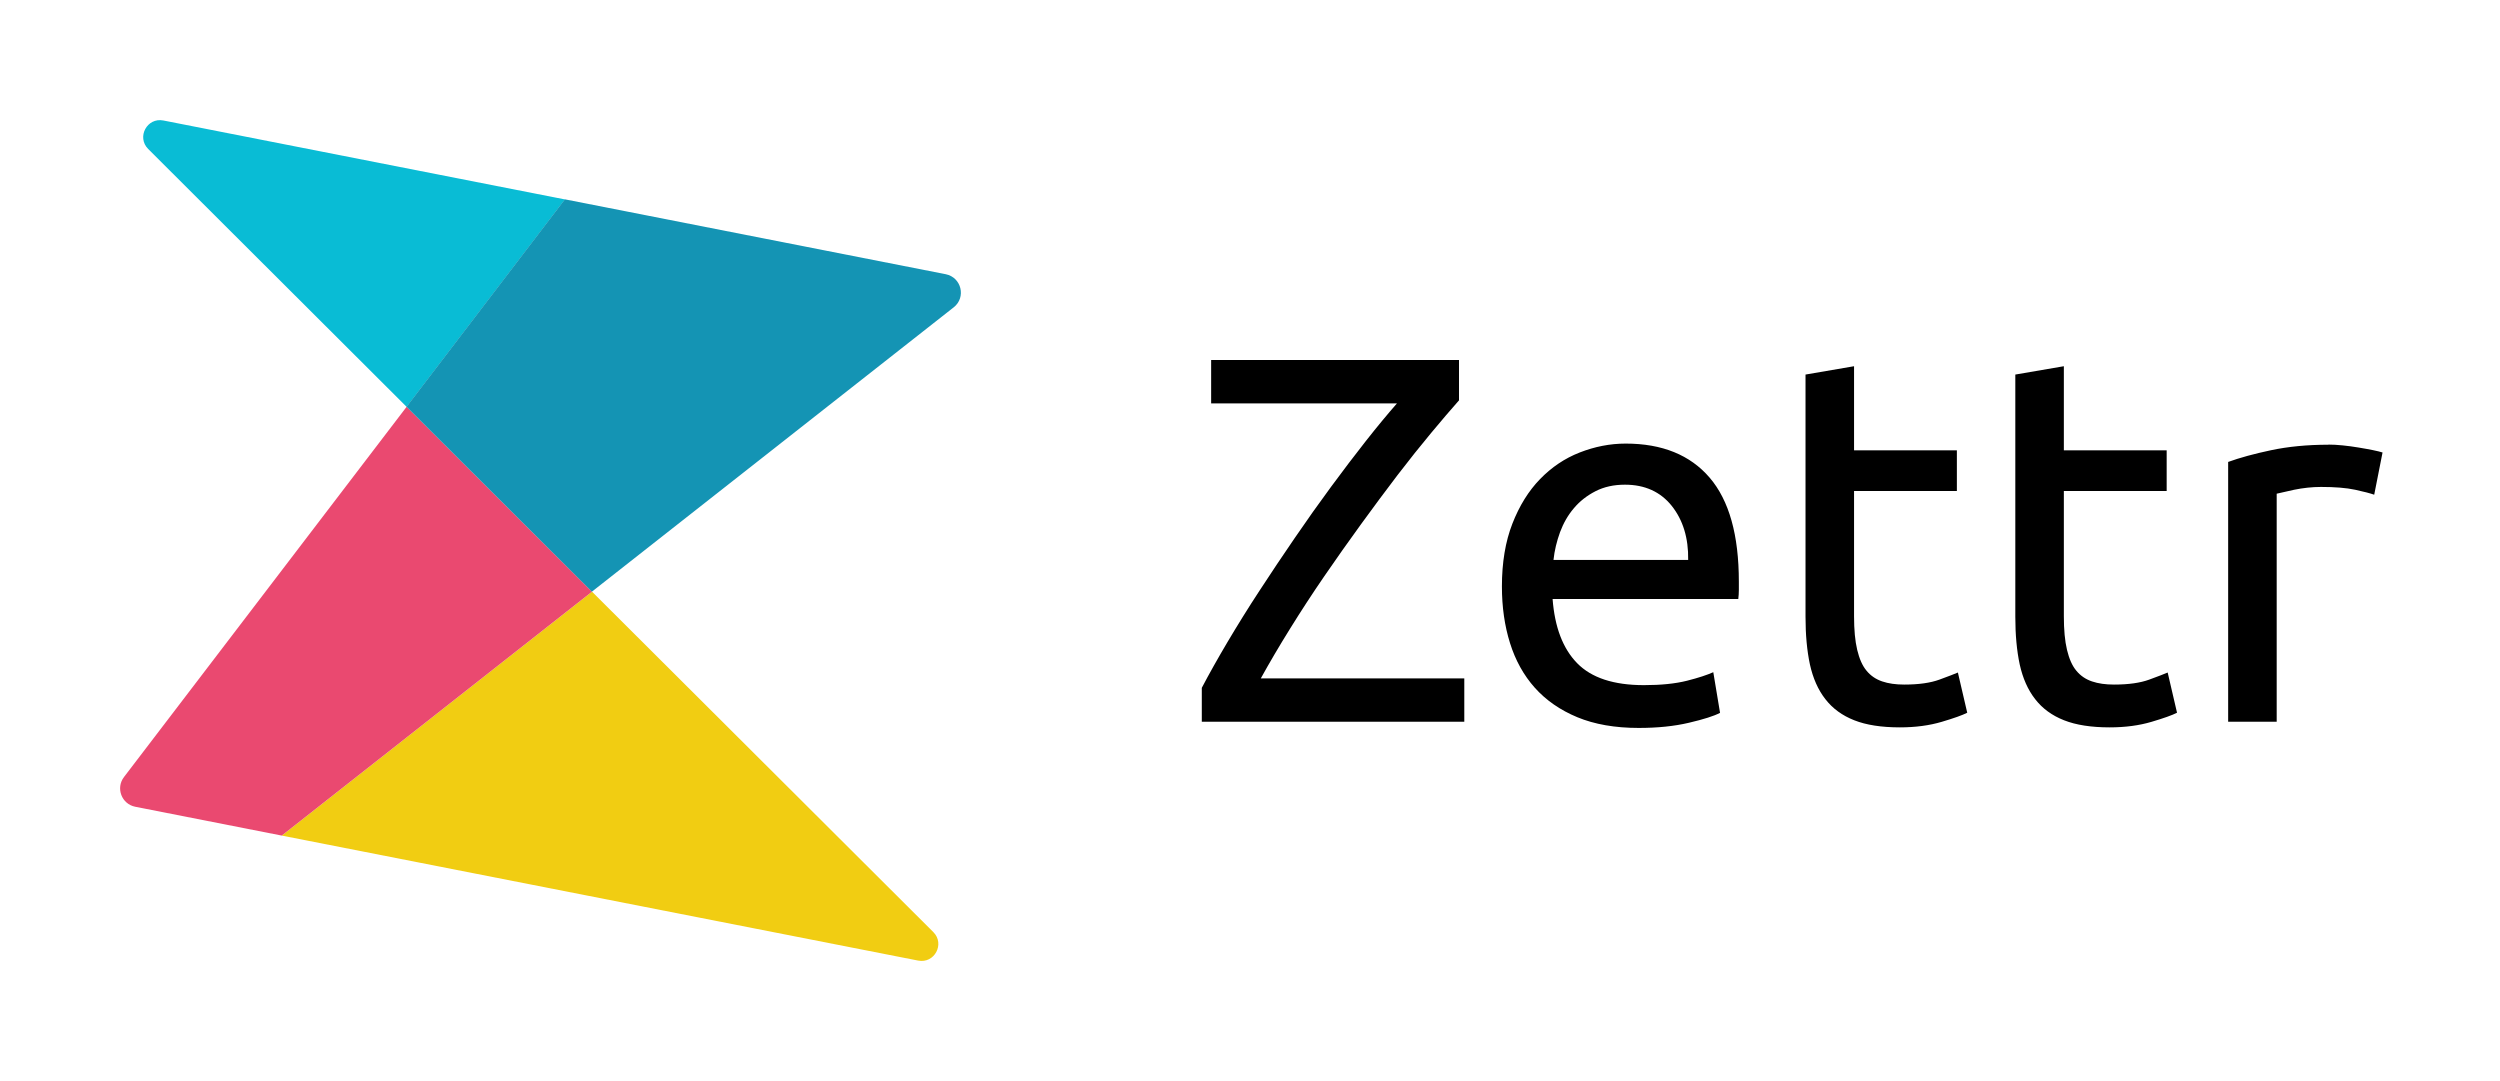 <?xml version="1.0" encoding="UTF-8"?><svg id="Zettr-Full_logomark" xmlns="http://www.w3.org/2000/svg" width="222" height="96" xmlns:xlink="http://www.w3.org/1999/xlink" viewBox="0 0 222 96"><defs><style>.cls-1{fill:#f1cd12;}.cls-2{fill:#1494b4;}.cls-3{fill:#ea4970;}.cls-4{clip-path:url(#clippath);}.cls-5{fill:none;}.cls-6{fill:#09bcd5;}</style><clipPath id="clippath"><rect class="cls-5" x="5.33" y="5.33" width="85.33" height="85.33"/></clipPath></defs><g id="Logomark"><g class="cls-4"><g><path class="cls-1" d="M52.57,52.54l-27.55,21.66,56.51,11.1c1.45,.29,2.4-1.48,1.35-2.53l-30.31-30.23Z"/><path class="cls-6" d="M14.51,10.7c-1.45-.29-2.4,1.48-1.35,2.53l22.95,22.9,14.06-18.42L14.51,10.7Z"/><path class="cls-3" d="M36.11,36.12L11.01,69c-.75,.98-.21,2.4,1,2.64l13.01,2.56,27.55-21.66-16.46-16.42Z"/><path class="cls-2" d="M84.69,27.29c1.12-.88,.69-2.66-.71-2.94l-33.82-6.65-14.06,18.42,16.46,16.42,32.13-25.25Z"/></g></g></g><path id="Product_name" d="M129.57,35.54c-.71,.8-1.54,1.77-2.48,2.9-.94,1.13-1.94,2.38-2.99,3.75-1.05,1.38-2.13,2.83-3.24,4.36-1.11,1.53-2.2,3.07-3.27,4.63-1.07,1.56-2.08,3.11-3.04,4.66-.96,1.54-1.82,3.01-2.59,4.4h18.07v3.85h-23.31v-3.01c.65-1.24,1.41-2.59,2.29-4.08,.88-1.48,1.82-3,2.83-4.54,1-1.54,2.05-3.1,3.13-4.68,1.08-1.58,2.15-3.09,3.22-4.54,1.07-1.45,2.1-2.81,3.1-4.08,1-1.27,1.92-2.38,2.76-3.34h-16.5v-3.85h22.01v3.57Zm3.8,16.54c0-2.13,.31-3.99,.93-5.58,.62-1.59,1.44-2.91,2.46-3.96,1.02-1.05,2.19-1.84,3.52-2.36,1.33-.52,2.69-.79,4.08-.79,3.24,0,5.73,1.01,7.46,3.03,1.73,2.02,2.59,5.1,2.59,9.24v.72c0,.29-.02,.56-.05,.81h-16.49c.19,2.5,.91,4.4,2.18,5.7,1.27,1.3,3.24,1.95,5.93,1.95,1.51,0,2.79-.13,3.82-.39,1.03-.26,1.81-.52,2.34-.76l.6,3.61c-.53,.28-1.44,.57-2.76,.88-1.31,.31-2.8,.46-4.47,.46-2.1,0-3.92-.32-5.44-.95s-2.79-1.51-3.78-2.62c-.99-1.11-1.72-2.43-2.2-3.96-.48-1.53-.72-3.2-.72-5.03Zm16.54-2.36c.03-1.95-.46-3.54-1.46-4.8-1-1.25-2.39-1.88-4.15-1.88-.99,0-1.86,.19-2.62,.58-.76,.39-1.4,.89-1.92,1.51-.53,.62-.93,1.33-1.23,2.13-.29,.8-.49,1.62-.58,2.46h11.95Zm14.73-9.73h9.13v3.61h-9.13v11.12c0,1.2,.09,2.2,.28,2.99,.19,.79,.46,1.41,.83,1.85,.37,.45,.83,.76,1.39,.95,.56,.19,1.2,.28,1.95,.28,1.3,0,2.34-.15,3.13-.44,.79-.29,1.34-.5,1.64-.63l.83,3.57c-.43,.22-1.19,.49-2.27,.81-1.08,.32-2.32,.49-3.71,.49-1.64,0-2.99-.21-4.05-.63-1.07-.42-1.92-1.04-2.57-1.88-.65-.83-1.1-1.86-1.37-3.08-.26-1.22-.39-2.63-.39-4.24v-21.5l4.31-.74v7.46Zm18.63,0h9.13v3.61h-9.13v11.12c0,1.2,.09,2.2,.28,2.99,.19,.79,.46,1.41,.83,1.85,.37,.45,.83,.76,1.39,.95,.56,.19,1.2,.28,1.95,.28,1.3,0,2.34-.15,3.13-.44,.79-.29,1.34-.5,1.64-.63l.83,3.57c-.43,.22-1.19,.49-2.27,.81-1.08,.32-2.32,.49-3.71,.49-1.64,0-2.99-.21-4.05-.63-1.07-.42-1.92-1.04-2.57-1.88-.65-.83-1.1-1.86-1.37-3.08-.26-1.22-.39-2.63-.39-4.24v-21.5l4.31-.74v7.46Zm23.49-.51c.37,0,.79,.02,1.27,.07,.48,.05,.95,.11,1.41,.19,.46,.08,.89,.15,1.27,.23,.39,.08,.67,.15,.86,.21l-.74,3.75c-.34-.12-.9-.27-1.69-.44-.79-.17-1.8-.25-3.03-.25-.8,0-1.6,.09-2.39,.25-.79,.17-1.31,.29-1.55,.35v20.25h-4.31v-23.07c1.02-.37,2.29-.72,3.8-1.04,1.51-.32,3.21-.49,5.1-.49Z"/></svg>